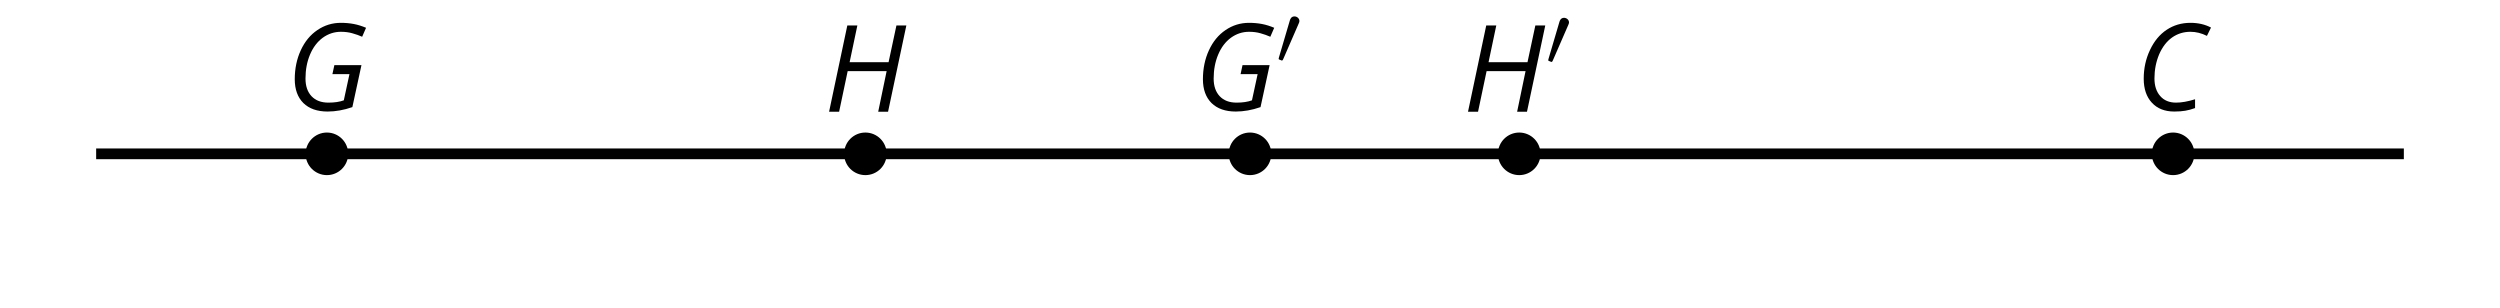<?xml version='1.0' encoding='UTF-8'?>
<!-- This file was generated by dvisvgm 2.1.3 -->
<svg height='28.799pt' version='1.1' viewBox='-72 -72 234 28.799' width='234pt' xmlns='http://www.w3.org/2000/svg' xmlns:xlink='http://www.w3.org/1999/xlink'>
<defs>
<clipPath id='clip1'>
<path d='M-72 -43.199V-72H162V-43.199ZM162 -72'/>
</clipPath>
<path d='M2.112 -3.778C2.152 -3.881 2.184 -3.937 2.184 -4.017C2.184 -4.28 1.945 -4.455 1.722 -4.455C1.403 -4.455 1.315 -4.176 1.283 -4.065L0.271 -0.63C0.239 -0.534 0.239 -0.51 0.239 -0.502C0.239 -0.43 0.287 -0.414 0.367 -0.391C0.51 -0.327 0.526 -0.327 0.542 -0.327C0.566 -0.327 0.614 -0.327 0.669 -0.462L2.112 -3.778Z' id='g5-48'/>
<path d='M5.204 -7.354C5.724 -7.354 6.238 -7.227 6.746 -6.972L7.127 -7.751C6.569 -8.044 5.928 -8.193 5.204 -8.193C4.376 -8.193 3.635 -7.978 2.978 -7.541S1.801 -6.475 1.414 -5.646C1.022 -4.823 0.829 -3.928 0.829 -2.967C0.829 -2.017 1.083 -1.265 1.591 -0.718C2.099 -0.166 2.801 0.11 3.691 0.11C4.094 0.11 4.442 0.083 4.729 0.033S5.32 -0.099 5.635 -0.215V-1.039C4.961 -0.829 4.37 -0.724 3.856 -0.724C3.227 -0.724 2.729 -0.928 2.376 -1.337C2.011 -1.751 1.834 -2.298 1.834 -2.989C1.834 -3.801 1.983 -4.553 2.276 -5.249C2.575 -5.934 2.978 -6.459 3.481 -6.818C3.989 -7.177 4.564 -7.354 5.204 -7.354Z' id='g4-35'/>
<path d='M4.536 -4.232L4.354 -3.392H5.95L5.42 -0.939C5.028 -0.796 4.553 -0.724 3.983 -0.724C3.304 -0.724 2.779 -0.923 2.398 -1.326C2.022 -1.729 1.834 -2.276 1.834 -2.978C1.834 -3.807 1.978 -4.558 2.26 -5.227S2.939 -6.42 3.448 -6.796C3.961 -7.166 4.525 -7.354 5.149 -7.354C5.541 -7.354 5.901 -7.309 6.221 -7.215C6.553 -7.122 6.856 -7.017 7.138 -6.89L7.503 -7.729C7.122 -7.89 6.74 -8.011 6.365 -8.083C5.983 -8.155 5.58 -8.193 5.149 -8.193C4.343 -8.193 3.608 -7.967 2.945 -7.514C2.282 -7.066 1.762 -6.431 1.392 -5.624C1.017 -4.807 0.829 -3.906 0.829 -2.917C0.829 -1.961 1.099 -1.221 1.635 -0.685C2.177 -0.155 2.934 0.11 3.906 0.11C4.652 0.11 5.425 -0.028 6.221 -0.304L7.072 -4.232H4.536Z' id='g4-39'/>
<path d='M5.995 0L7.707 -8.077H6.779L6.044 -4.641H2.398L3.122 -8.077H2.182L0.475 0H1.414L2.215 -3.801H5.862L5.072 0H5.995Z' id='g4-40'/>
</defs>
<g id='page1'>
<path clip-path='url(#clip1)' d='M-39.41 -57.602C-39.41 -58.699 -40.301 -59.594 -41.402 -59.594C-42.5 -59.594 -43.395 -58.699 -43.395 -57.602C-43.395 -56.5 -42.5 -55.609 -41.402 -55.609C-40.301 -55.609 -39.41 -56.5 -39.41 -57.602Z'/>
<g transform='matrix(1 0 0 1 -90.24 -4.07)'>
<use x='45' xlink:href='#g4-39' y='-57.6'/>
</g>
<path clip-path='url(#clip1)' d='M10.992 -57.602C10.992 -58.699 10.102 -59.594 9 -59.594S7.008 -58.699 7.008 -57.602C7.008 -56.5 7.898 -55.609 9 -55.609S10.992 -56.5 10.992 -57.602Z'/>
<g transform='matrix(1 0 0 1 -39.873 -3.939)'>
<use x='45' xlink:href='#g4-40' y='-57.6'/>
</g>
<path clip-path='url(#clip1)' d='M133.394 -57.602C133.394 -58.699 132.5 -59.594 131.402 -59.594C130.301 -59.594 129.41 -58.699 129.41 -57.602C129.41 -56.5 130.301 -55.609 131.402 -55.609C132.5 -55.609 133.394 -56.5 133.394 -57.602Z'/>
<g transform='matrix(1 0 0 1 82.823 -4.07)'>
<use x='45' xlink:href='#g4-35' y='-57.6'/>
</g>
<path clip-path='url(#clip1)' d='M-63 -57.602H153' fill='none' stroke='#000000' stroke-linejoin='bevel' stroke-miterlimit='10.037' stroke-width='1'/>
<path clip-path='url(#clip1)' d='M46.992 -57.602C46.992 -58.699 46.102 -59.594 45 -59.594S43.008 -58.699 43.008 -57.602C43.008 -56.5 43.898 -55.609 45 -55.609S46.992 -56.5 46.992 -57.602Z'/>
<g transform='matrix(1 0 0 1 -5.236 -4.07)'>
<use x='45' xlink:href='#g4-39' y='-57.6'/>
<use x='52.678' xlink:href='#g5-48' y='-61.939'/>
</g>
<path clip-path='url(#clip1)' d='M72.191 -57.602C72.191 -58.699 71.301 -59.594 70.199 -59.594C69.102 -59.594 68.207 -58.699 68.207 -57.602C68.207 -56.5 69.102 -55.609 70.199 -55.609C71.301 -55.609 72.191 -56.5 72.191 -57.602Z'/>
<g transform='matrix(1 0 0 1 19.93 -3.939)'>
<use x='45' xlink:href='#g4-40' y='-57.6'/>
<use x='52.746' xlink:href='#g5-48' y='-61.939'/>
</g>
</g>
</svg>